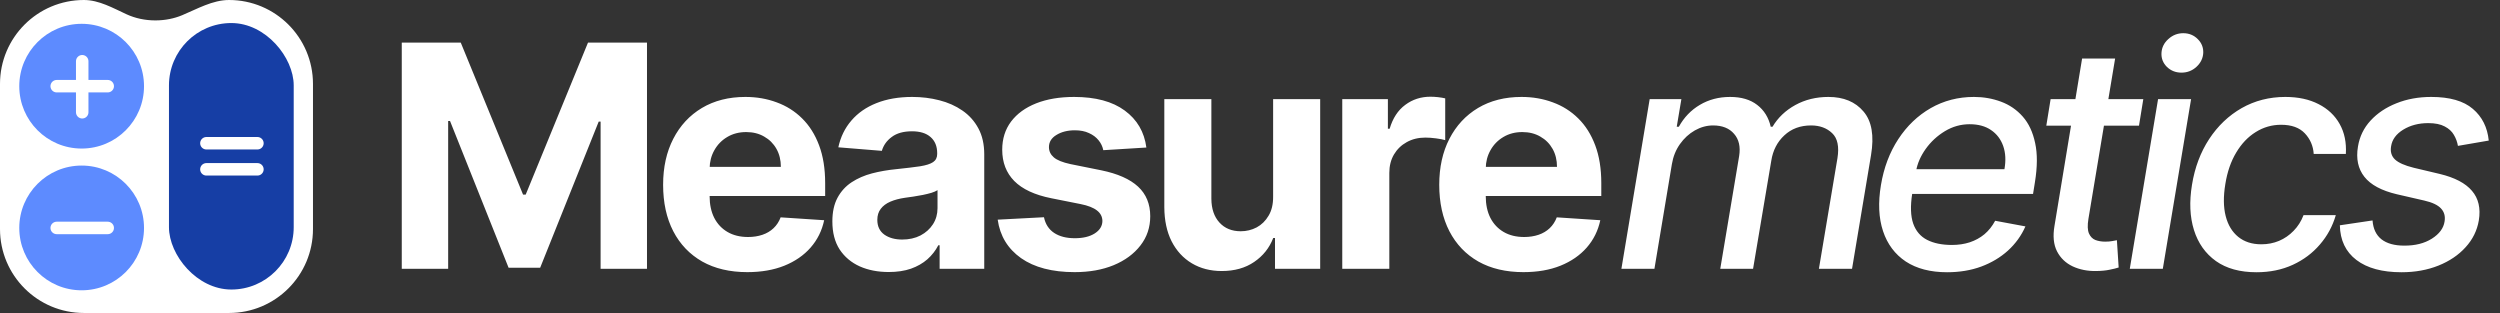 <svg width="1302" height="163" viewBox="0 0 1302 163" fill="none" xmlns="http://www.w3.org/2000/svg">
<rect x="0" y="0" width="1302" height="163" fill="#333333" stroke="none"/>
<path fill-rule="evenodd" clip-rule="evenodd" d="M65.984 7.475C58.833 4.191 51.572 0 43.703 0V0C19.567 0 0 19.567 0 43.703V119.297C0 143.434 19.567 163 43.703 163H119.297C143.434 163 163 143.434 163 119.297V43.703C163 19.567 143.434 0 119.297 0V0C110.713 0 102.769 4.623 94.847 7.929C90.721 9.651 85.978 10.63 80.934 10.63C75.461 10.63 70.345 9.477 65.984 7.475Z" fill="white"/>
<rect x="88" y="12" width="64.964" height="138.786" rx="32.482" fill="#163EA5"/>
<path d="M107.489 74.601H134.065" stroke="white" stroke-width="6.496" stroke-linecap="round"/>
<path d="M107.489 88.184H134.065" stroke="white" stroke-width="6.496" stroke-linecap="round"/>
<circle cx="42.522" cy="118.707" r="32.482" fill="#5D8BFF"/>
<path d="M29.529 118.707H56.105" stroke="white" stroke-width="6.496" stroke-linecap="round"/>
<path d="M75.004 44.884C75.004 62.823 60.461 77.366 42.522 77.366C24.582 77.366 10.04 62.823 10.04 44.884C10.04 26.945 24.582 12.402 42.522 12.402C60.461 12.402 75.004 26.945 75.004 44.884Z" fill="#5D8BFF"/>
<path d="M29.529 44.884H56.105" stroke="white" stroke-width="6.496" stroke-linecap="round"/>
<path d="M42.817 31.891L42.817 58.467" stroke="white" stroke-width="6.496" stroke-linecap="round"/>
<path d="M209.24 22.182H239.96L272.406 101.341H273.787L306.233 22.182H336.953V140H312.791V63.315H311.813L281.323 139.425H264.87L234.38 63.027H233.402V140H209.24V22.182ZM389.186 141.726C380.097 141.726 372.273 139.885 365.714 136.203C359.195 132.483 354.17 127.229 350.642 120.44C347.114 113.614 345.349 105.54 345.349 96.221C345.349 87.131 347.114 79.154 350.642 72.289C354.17 65.424 359.137 60.074 365.542 56.239C371.985 52.403 379.54 50.486 388.208 50.486C394.038 50.486 399.464 51.425 404.489 53.305C409.551 55.146 413.962 57.926 417.72 61.646C421.517 65.367 424.47 70.046 426.58 75.683C428.689 81.283 429.744 87.841 429.744 95.358V102.089H355.129V86.901H406.675C406.675 83.373 405.908 80.247 404.374 77.524C402.839 74.801 400.711 72.673 397.988 71.138C395.303 69.566 392.178 68.78 388.611 68.78C384.891 68.78 381.592 69.643 378.716 71.369C375.878 73.056 373.653 75.338 372.043 78.215C370.432 81.053 369.607 84.217 369.569 87.707V102.146C369.569 106.518 370.374 110.296 371.985 113.479C373.634 116.663 375.955 119.117 378.946 120.843C381.937 122.569 385.485 123.432 389.589 123.432C392.312 123.432 394.805 123.048 397.067 122.281C399.33 121.514 401.267 120.364 402.878 118.83C404.489 117.295 405.716 115.416 406.56 113.192L429.226 114.688C428.075 120.134 425.717 124.889 422.15 128.955C418.621 132.982 414.057 136.126 408.458 138.389C402.897 140.614 396.473 141.726 389.186 141.726ZM462.834 141.668C457.196 141.668 452.172 140.69 447.761 138.734C443.351 136.74 439.861 133.806 437.291 129.933C434.76 126.021 433.494 121.15 433.494 115.32C433.494 110.411 434.396 106.288 436.198 102.952C438.001 99.615 440.455 96.93 443.562 94.898C446.668 92.865 450.197 91.331 454.147 90.296C458.136 89.26 462.316 88.531 466.688 88.109C471.828 87.572 475.97 87.074 479.114 86.614C482.259 86.115 484.541 85.386 485.96 84.428C487.379 83.469 488.089 82.05 488.089 80.171V79.825C488.089 76.182 486.938 73.363 484.637 71.369C482.374 69.374 479.153 68.377 474.972 68.377C470.562 68.377 467.053 69.355 464.445 71.311C461.837 73.229 460.111 75.645 459.267 78.56L436.601 76.719C437.752 71.349 440.014 66.709 443.389 62.797C446.764 58.847 451.117 55.817 456.448 53.707C461.818 51.56 468.031 50.486 475.087 50.486C479.997 50.486 484.695 51.061 489.182 52.212C493.707 53.362 497.715 55.146 501.205 57.562C504.734 59.978 507.514 63.084 509.547 66.881C511.58 70.64 512.596 75.146 512.596 80.401V140H489.355V127.746H488.664C487.245 130.508 485.347 132.943 482.969 135.053C480.591 137.124 477.734 138.754 474.397 139.942C471.06 141.093 467.206 141.668 462.834 141.668ZM469.852 124.755C473.457 124.755 476.641 124.045 479.402 122.626C482.163 121.169 484.33 119.213 485.903 116.759C487.475 114.304 488.261 111.523 488.261 108.417V99.04C487.494 99.538 486.44 99.999 485.097 100.42C483.793 100.804 482.317 101.168 480.668 101.513C479.019 101.82 477.369 102.108 475.72 102.376C474.071 102.607 472.575 102.817 471.233 103.009C468.357 103.431 465.845 104.102 463.697 105.023C461.549 105.943 459.881 107.19 458.692 108.762C457.503 110.296 456.908 112.214 456.908 114.515C456.908 117.852 458.117 120.402 460.533 122.166C462.987 123.892 466.094 124.755 469.852 124.755ZM597.03 76.834L574.594 78.215C574.211 76.297 573.386 74.571 572.121 73.037C570.855 71.465 569.187 70.218 567.116 69.298C565.083 68.339 562.648 67.859 559.81 67.859C556.013 67.859 552.81 68.665 550.202 70.276C547.594 71.848 546.29 73.957 546.29 76.604C546.29 78.713 547.134 80.496 548.822 81.954C550.509 83.411 553.405 84.581 557.508 85.463L573.501 88.685C582.092 90.449 588.497 93.287 592.716 97.199C596.935 101.111 599.044 106.25 599.044 112.616C599.044 118.408 597.337 123.489 593.924 127.862C590.549 132.234 585.908 135.647 580.002 138.102C574.134 140.518 567.365 141.726 559.695 141.726C547.997 141.726 538.677 139.29 531.736 134.42C524.832 129.511 520.786 122.837 519.597 114.4L543.702 113.134C544.43 116.701 546.195 119.424 548.994 121.303C551.794 123.144 555.38 124.065 559.752 124.065C564.047 124.065 567.499 123.24 570.107 121.591C572.753 119.903 574.096 117.737 574.134 115.09C574.096 112.866 573.156 111.044 571.315 109.625C569.474 108.168 566.636 107.055 562.801 106.288L547.498 103.239C538.869 101.513 532.445 98.522 528.226 94.265C524.046 90.008 521.956 84.581 521.956 77.984C521.956 72.308 523.49 67.418 526.558 63.315C529.665 59.211 534.018 56.047 539.617 53.822C545.255 51.598 551.851 50.486 559.407 50.486C570.567 50.486 579.35 52.844 585.755 57.562C592.198 62.279 595.957 68.703 597.03 76.834ZM663.041 102.376V51.636H687.549V140H664.019V123.95H663.099C661.105 129.127 657.787 133.288 653.147 136.433C648.544 139.578 642.926 141.151 636.291 141.151C630.384 141.151 625.188 139.808 620.701 137.124C616.213 134.439 612.704 130.623 610.173 125.675C607.68 120.728 606.414 114.803 606.376 107.899V51.636H630.883V103.527C630.921 108.743 632.321 112.866 635.083 115.896C637.844 118.925 641.545 120.44 646.186 120.44C649.139 120.44 651.9 119.769 654.47 118.427C657.039 117.046 659.11 115.013 660.683 112.329C662.294 109.644 663.08 106.327 663.041 102.376ZM699.051 140V51.636H722.811V67.054H723.731C725.342 61.57 728.046 57.428 731.843 54.628C735.639 51.79 740.012 50.371 744.959 50.371C746.186 50.371 747.509 50.447 748.928 50.601C750.347 50.754 751.594 50.965 752.668 51.234V72.979C751.517 72.634 749.926 72.327 747.893 72.059C745.86 71.79 744 71.656 742.313 71.656C738.708 71.656 735.486 72.442 732.648 74.015C729.848 75.549 727.624 77.697 725.975 80.458C724.364 83.219 723.558 86.403 723.558 90.008V140H699.051ZM793.395 141.726C784.306 141.726 776.482 139.885 769.923 136.203C763.404 132.483 758.379 127.229 754.851 120.44C751.323 113.614 749.558 105.54 749.558 96.221C749.558 87.131 751.323 79.154 754.851 72.289C758.379 65.424 763.346 60.074 769.751 56.239C776.194 52.403 783.749 50.486 792.417 50.486C798.247 50.486 803.673 51.425 808.698 53.305C813.76 55.146 818.171 57.926 821.929 61.646C825.726 65.367 828.679 70.046 830.789 75.683C832.898 81.283 833.953 87.841 833.953 95.358V102.089H759.338V86.901H810.884C810.884 83.373 810.117 80.247 808.583 77.524C807.048 74.801 804.92 72.673 802.197 71.138C799.512 69.566 796.387 68.78 792.82 68.78C789.1 68.78 785.801 69.643 782.925 71.369C780.087 73.056 777.862 75.338 776.252 78.215C774.641 81.053 773.816 84.217 773.778 87.707V102.146C773.778 106.518 774.583 110.296 776.194 113.479C777.843 116.663 780.164 119.117 783.155 120.843C786.146 122.569 789.694 123.432 793.798 123.432C796.521 123.432 799.014 123.048 801.276 122.281C803.539 121.514 805.476 120.364 807.087 118.83C808.698 117.295 809.925 115.416 810.769 113.192L833.435 114.688C832.284 120.134 829.926 124.889 826.359 128.955C822.83 132.982 818.267 136.126 812.667 138.389C807.106 140.614 800.682 141.726 793.395 141.726ZM844.423 140L859.15 51.636H875.661L873.244 66.019H874.338C877.022 61.148 880.666 57.351 885.268 54.628C889.909 51.867 895.163 50.486 901.031 50.486C906.86 50.486 911.558 51.867 915.125 54.628C918.73 57.389 921.089 61.186 922.201 66.019H923.122C925.96 61.263 929.929 57.485 935.03 54.685C940.131 51.886 945.865 50.486 952.231 50.486C960.17 50.486 966.268 53.017 970.525 58.08C974.82 63.104 976.124 70.659 974.437 80.746L964.542 140H947.284L956.948 82.356C957.907 76.335 956.987 72.001 954.187 69.355C951.387 66.671 947.725 65.328 943.199 65.328C937.6 65.328 932.959 67.054 929.277 70.506C925.595 73.919 923.333 78.31 922.489 83.68L912.997 140H895.911L905.748 81.263C906.515 76.431 905.633 72.577 903.102 69.7C900.609 66.785 896.965 65.328 892.171 65.328C888.911 65.328 885.747 66.191 882.679 67.917C879.649 69.643 877.061 72.021 874.913 75.05C872.765 78.08 871.365 81.57 870.713 85.521L861.624 140H844.423ZM1014.05 141.783C1005.39 141.783 998.213 139.923 992.537 136.203C986.899 132.445 982.949 127.171 980.686 120.383C978.423 113.556 978.059 105.56 979.593 96.394C981.089 87.342 984.1 79.365 988.625 72.462C993.151 65.558 998.789 60.17 1005.54 56.296C1012.33 52.423 1019.82 50.486 1028.03 50.486C1033.02 50.486 1037.72 51.31 1042.13 52.959C1046.58 54.609 1050.35 57.197 1053.46 60.726C1056.57 64.254 1058.71 68.837 1059.9 74.475C1061.13 80.075 1061.09 86.882 1059.79 94.898L1058.81 100.996H988.51L990.524 88.109H1043.91C1044.72 83.584 1044.5 79.576 1043.28 76.086C1042.05 72.558 1039.94 69.777 1036.95 67.744C1034 65.712 1030.28 64.695 1025.79 64.695C1021.19 64.695 1016.89 65.903 1012.9 68.32C1008.91 70.736 1005.58 73.823 1002.89 77.582C1000.25 81.302 998.578 85.137 997.887 89.087L995.874 100.881C994.877 107.324 995.049 112.501 996.391 116.413C997.772 120.325 1000.19 123.163 1003.64 124.928C1007.09 126.692 1011.41 127.574 1016.58 127.574C1019.92 127.574 1023.01 127.114 1025.85 126.193C1028.72 125.234 1031.27 123.835 1033.5 121.994C1035.72 120.114 1037.58 117.775 1039.08 114.975L1054.84 117.909C1052.73 122.703 1049.7 126.903 1045.75 130.508C1041.8 134.075 1037.14 136.855 1031.77 138.849C1026.44 140.805 1020.53 141.783 1014.05 141.783ZM1116.23 51.636L1113.99 65.443H1065.72L1067.96 51.636H1116.23ZM1084.36 30.466H1101.56L1087.64 114.055C1087.1 117.391 1087.2 119.903 1087.93 121.591C1088.66 123.24 1089.77 124.371 1091.26 124.985C1092.8 125.56 1094.5 125.848 1096.38 125.848C1097.76 125.848 1098.97 125.752 1100.01 125.56C1101.04 125.369 1101.87 125.215 1102.48 125.1L1103.4 139.31C1102.25 139.693 1100.7 140.077 1098.74 140.46C1096.82 140.882 1094.48 141.112 1091.72 141.151C1087.2 141.227 1083.11 140.422 1079.47 138.734C1075.83 137.009 1073.1 134.401 1071.3 130.911C1069.5 127.382 1069.06 122.952 1069.98 117.621L1084.36 30.466ZM1109.19 140L1123.92 51.636H1141.12L1126.39 140H1109.19ZM1136.11 37.83C1133.12 37.83 1130.59 36.832 1128.52 34.838C1126.49 32.805 1125.55 30.389 1125.7 27.59C1125.85 24.751 1127.04 22.335 1129.27 20.341C1131.49 18.308 1134.08 17.292 1137.03 17.292C1140.03 17.292 1142.54 18.308 1144.57 20.341C1146.6 22.335 1147.56 24.751 1147.45 27.59C1147.29 30.389 1146.1 32.805 1143.88 34.838C1141.69 36.832 1139.11 37.83 1136.11 37.83ZM1175.18 141.783C1166.59 141.783 1159.55 139.847 1154.07 135.973C1148.59 132.061 1144.77 126.673 1142.62 119.808C1140.47 112.942 1140.13 105.08 1141.59 96.221C1143.04 87.246 1146.02 79.327 1150.5 72.462C1155.03 65.558 1160.69 60.17 1167.47 56.296C1174.3 52.423 1181.88 50.486 1190.2 50.486C1196.91 50.486 1202.68 51.732 1207.51 54.225C1212.35 56.68 1216.01 60.131 1218.5 64.58C1221 69.029 1222.07 74.226 1221.72 80.171H1204.98C1204.71 76.028 1203.18 72.462 1200.38 69.47C1197.58 66.479 1193.46 64.983 1188.01 64.983C1183.22 64.983 1178.81 66.249 1174.78 68.78C1170.75 71.273 1167.36 74.84 1164.6 79.48C1161.84 84.082 1159.96 89.528 1158.96 95.818C1157.89 102.261 1157.94 107.822 1159.13 112.501C1160.32 117.18 1162.51 120.805 1165.69 123.374C1168.87 125.944 1172.88 127.229 1177.71 127.229C1181.01 127.229 1184.08 126.634 1186.92 125.445C1189.8 124.218 1192.33 122.473 1194.51 120.21C1196.74 117.947 1198.46 115.224 1199.69 112.041H1216.49C1214.84 117.756 1212.08 122.857 1208.2 127.344C1204.37 131.831 1199.65 135.359 1194.05 137.929C1188.45 140.499 1182.16 141.783 1175.18 141.783ZM1296.14 73.21L1280.09 75.971C1279.75 73.938 1279.04 72.021 1277.97 70.218C1276.93 68.415 1275.34 66.958 1273.19 65.846C1271.04 64.695 1268.19 64.12 1264.62 64.12C1259.67 64.12 1255.34 65.251 1251.62 67.514C1247.94 69.777 1245.83 72.653 1245.29 76.144C1244.79 78.981 1245.46 81.283 1247.3 83.047C1249.14 84.773 1252.38 86.211 1257.03 87.362L1270.6 90.583C1278.43 92.462 1284.03 95.396 1287.4 99.385C1290.81 103.335 1292 108.474 1290.97 114.803C1290.08 120.057 1287.78 124.717 1284.06 128.782C1280.38 132.847 1275.66 136.031 1269.91 138.332C1264.16 140.633 1257.75 141.783 1250.7 141.783C1240.65 141.783 1232.82 139.655 1227.23 135.398C1221.63 131.141 1218.75 125.119 1218.6 117.334L1235.62 114.803C1235.93 119.136 1237.48 122.415 1240.28 124.64C1243.12 126.826 1247.05 127.919 1252.08 127.919C1257.83 127.957 1262.64 126.749 1266.52 124.295C1270.39 121.84 1272.6 118.868 1273.13 115.378C1273.59 112.655 1272.98 110.392 1271.29 108.589C1269.64 106.787 1266.73 105.406 1262.55 104.447L1248.28 101.168C1240.3 99.289 1234.67 96.259 1231.37 92.079C1228.07 87.898 1226.96 82.644 1228.03 76.316C1228.87 71.138 1231.06 66.632 1234.59 62.797C1238.16 58.923 1242.66 55.913 1248.11 53.765C1253.55 51.579 1259.58 50.486 1266.17 50.486C1275.8 50.486 1283.03 52.557 1287.86 56.699C1292.69 60.803 1295.45 66.306 1296.14 73.21Z" fill="white"/>
</svg>
